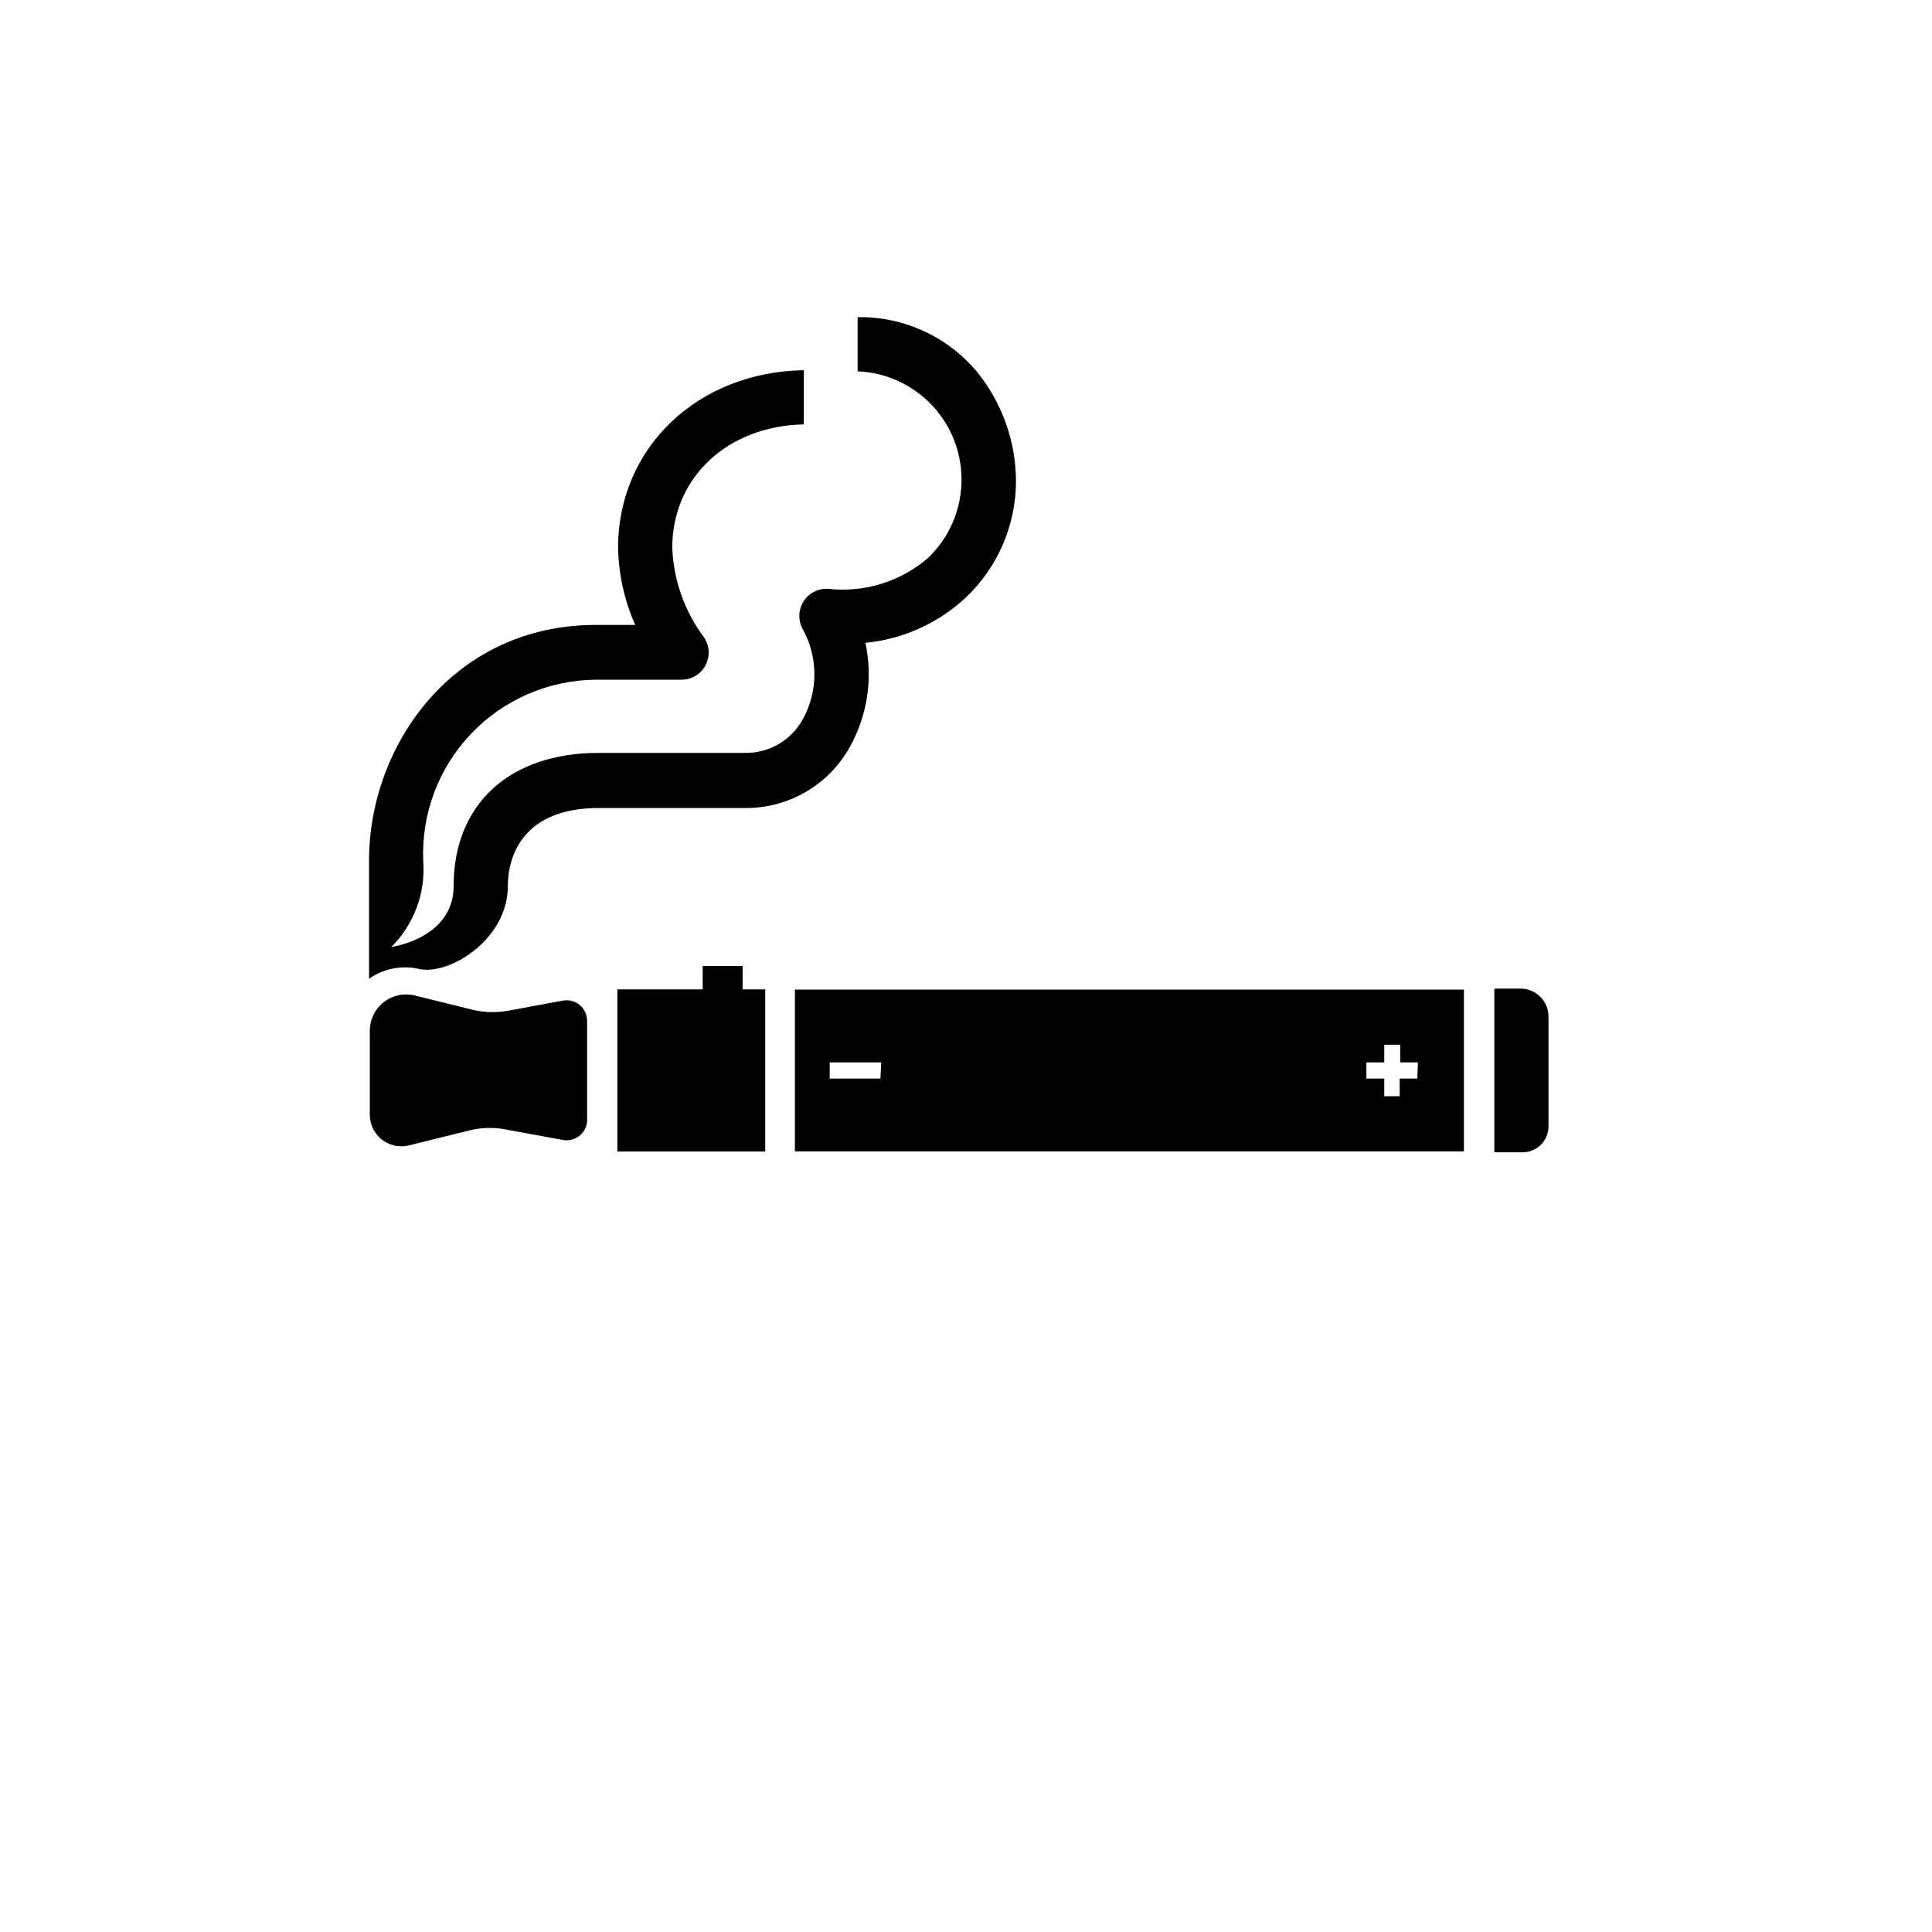 <?xml version="1.0" encoding="UTF-8"?>
<!-- Uploaded to: SVG Repo, www.svgrepo.com, Generator: SVG Repo Mixer Tools -->
<svg fill="#000000" width="800px" height="800px" version="1.1" viewBox="144 144 512 512" xmlns="http://www.w3.org/2000/svg">
 <g>
  <path d="m264.22 378.79c0-21.613 14.711-35.266 38.441-35.266h38.543l-0.004-0.004c3.184 0.094 6.332-0.699 9.09-2.293 2.758-1.594 5.016-3.922 6.527-6.723 4.008-7.367 4.008-16.262 0-23.629-1.336-2.289-1.309-5.125 0.066-7.387 1.379-2.262 3.891-3.586 6.535-3.445 9.586 1.086 19.188-1.871 26.5-8.16 5.469-5.219 8.664-12.383 8.887-19.938 0.223-7.555-2.543-14.895-7.695-20.422-5.152-5.531-12.281-8.805-19.832-9.117v-14.359c12.336-0.203 24.09 5.254 31.891 14.812 6.496 8.148 10.047 18.25 10.078 28.668-0.02 11.641-4.809 22.77-13.25 30.781-7.312 6.848-16.684 11.082-26.652 12.043 2.008 9.359 0.559 19.133-4.082 27.508-2.754 5.008-6.824 9.168-11.77 12.035-4.945 2.867-10.578 4.332-16.293 4.238h-38.539c-19.902 0-24.082 12.543-24.082 20.707 0 13.957-15.113 23.426-23.176 22.016-1.305-0.324-2.641-0.492-3.981-0.504-3.445-0.012-6.805 1.047-9.625 3.023v-31.289c0-30.73 22.469-62.473 60.055-62.473h10.48c-2.859-6.445-4.402-13.402-4.535-20.453 0-26.551 21.109-46.602 49.223-47.055v14.359c-20.152 0.402-34.863 14.008-34.863 32.695 0.312 8.496 3.195 16.699 8.262 23.527 1.598 2.191 1.832 5.09 0.605 7.508-1.211 2.422-3.691 3.945-6.398 3.93h-22.773c-12.508 0.113-24.434 5.297-33.051 14.367-8.613 9.07-13.176 21.25-12.645 33.746 0.645 8.449-2.449 16.754-8.465 22.723 0 0 16.527-2.219 16.527-16.172z"/>
  <path d="m293.19 409.17-14.461 2.672c-3.223 0.598-6.539 0.492-9.723-0.305l-15.113-3.727c-2.871-0.695-5.902-0.035-8.223 1.793-2.32 1.828-3.676 4.621-3.668 7.578v22.32-0.004c0.023 2.508 1.168 4.871 3.117 6.441 1.953 1.57 4.508 2.184 6.957 1.672l16.93-4.184c3.156-0.68 6.418-0.68 9.574 0l14.559 2.672c1.672 0.32 3.398-0.16 4.664-1.297 1.266-1.137 1.926-2.801 1.785-4.496v-25.797c-0.004-1.605-0.723-3.129-1.957-4.16-1.234-1.031-2.859-1.461-4.441-1.18z"/>
  <path d="m546.96 405.99h-6.652c-0.168 0-0.301 0.137-0.301 0.305v42.773c0 0.168 0.133 0.301 0.301 0.301h7.207c1.816 0 3.559-0.723 4.844-2.008 1.285-1.285 2.008-3.027 2.008-4.844v-29.121c0-4.09-3.316-7.406-7.406-7.406z"/>
  <path d="m340.8 400h-10.578v6.195h-22.621v42.977h39.195v-42.977h-5.996z"/>
  <path d="m354.66 406.25v42.875h177.29v-42.875zm22.672 23.578h-13.453v-4.281h13.652zm142.28 0h-4.684v4.684h-4.086v-4.684h-4.734v-4.281h4.734v-4.684h4.231v4.684h4.684z"/>
 </g>
</svg>
